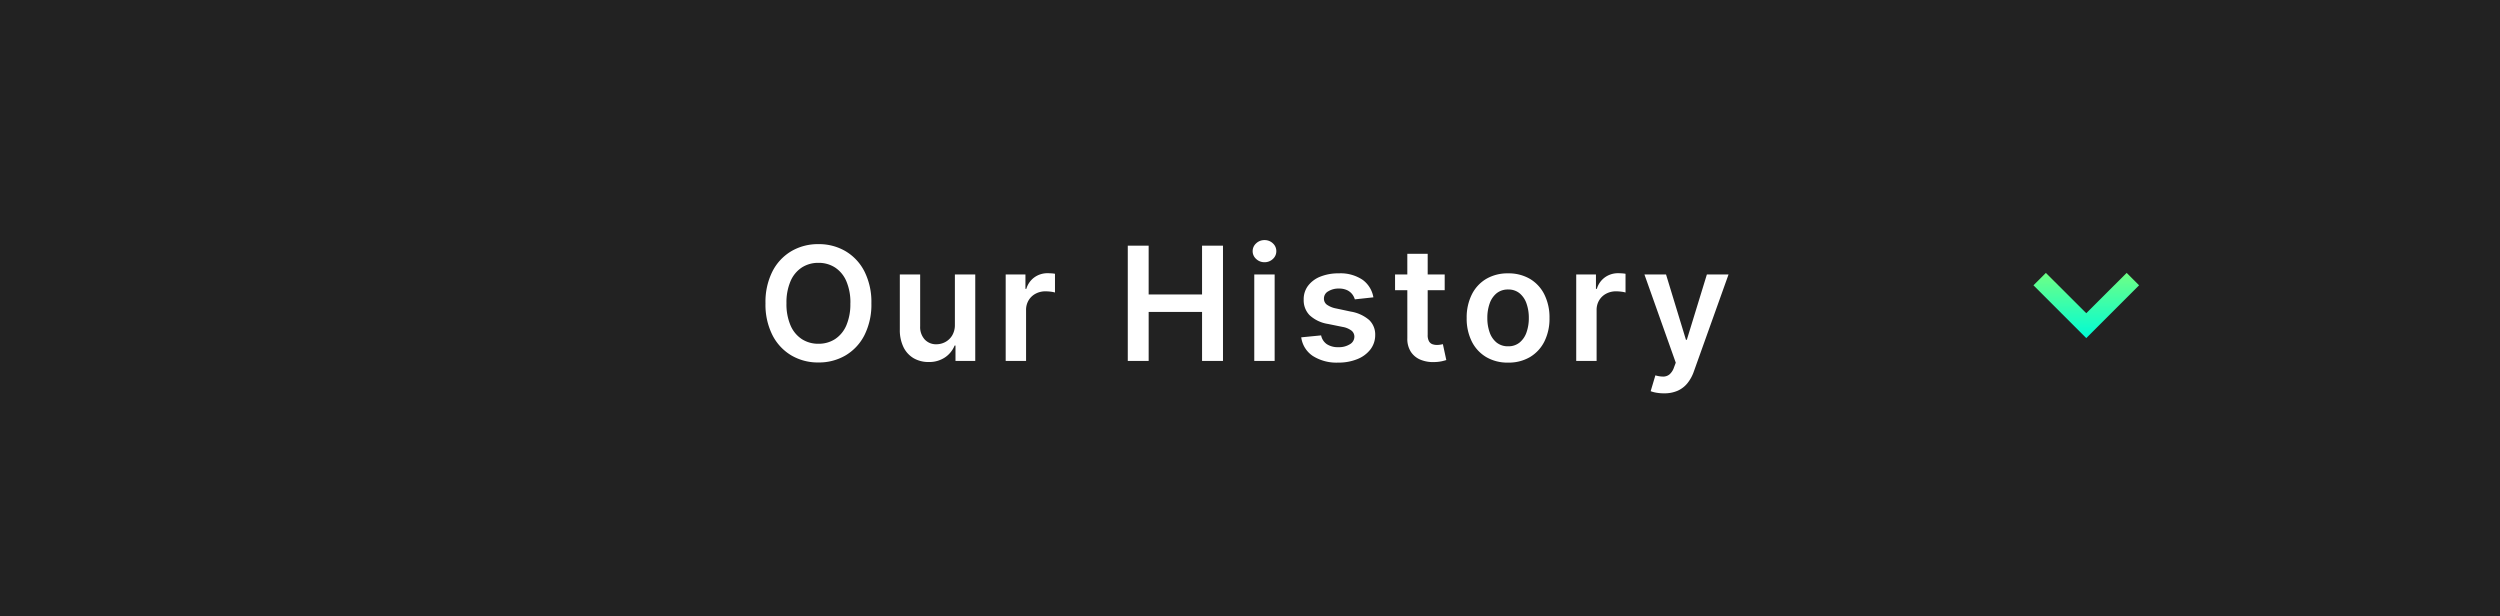 <svg xmlns="http://www.w3.org/2000/svg" xmlns:xlink="http://www.w3.org/1999/xlink" width="284" height="70" viewBox="0 0 284 70"><defs><style>.a{fill:#222;}.b{fill:#fff;}.c{fill:url(#a);}</style><linearGradient id="a" x1="0.5" x2="0.5" y2="1" gradientUnits="objectBoundingBox"><stop offset="0" stop-color="#6fff85"/><stop offset="1" stop-color="#00fcd5"/></linearGradient></defs><g transform="translate(-676 -1571)"><rect class="a" width="284" height="70" transform="translate(676 1571)"/><path class="b" d="M12.989-6.545A7.708,7.708,0,0,1,12.2-2.924a5.636,5.636,0,0,1-2.148,2.3,5.955,5.955,0,0,1-3.078.8A5.937,5.937,0,0,1,3.9-.623,5.658,5.658,0,0,1,1.748-2.931,7.693,7.693,0,0,1,.959-6.545a7.708,7.708,0,0,1,.789-3.621,5.636,5.636,0,0,1,2.148-2.3,5.955,5.955,0,0,1,3.078-.8,5.955,5.955,0,0,1,3.078.8,5.636,5.636,0,0,1,2.148,2.3A7.708,7.708,0,0,1,12.989-6.545Zm-2.384,0a6.1,6.1,0,0,0-.463-2.515,3.5,3.5,0,0,0-1.282-1.553,3.4,3.4,0,0,0-1.886-.527,3.4,3.4,0,0,0-1.886.527A3.5,3.5,0,0,0,3.806-9.061a6.1,6.1,0,0,0-.463,2.515A6.1,6.1,0,0,0,3.806-4.03,3.5,3.5,0,0,0,5.088-2.477a3.4,3.4,0,0,0,1.886.527,3.4,3.4,0,0,0,1.886-.527A3.5,3.5,0,0,0,10.141-4.03,6.1,6.1,0,0,0,10.6-6.545Zm11.87,2.416V-9.818h2.314V0H22.544V-1.745h-.1A2.959,2.959,0,0,1,21.352-.4a3.2,3.2,0,0,1-1.863.524,3.314,3.314,0,0,1-1.7-.431,2.946,2.946,0,0,1-1.154-1.259,4.428,4.428,0,0,1-.415-2V-9.818H18.53v5.893a2.091,2.091,0,0,0,.511,1.483,1.748,1.748,0,0,0,1.342.55,2.122,2.122,0,0,0,.991-.249,2.031,2.031,0,0,0,.789-.745A2.3,2.3,0,0,0,22.474-4.129ZM28.246,0V-9.818H30.49v1.636h.1A2.458,2.458,0,0,1,31.515-9.5a2.531,2.531,0,0,1,1.5-.463q.192,0,.431.016a3.162,3.162,0,0,1,.4.048v2.129a2.547,2.547,0,0,0-.463-.093,4.69,4.69,0,0,0-.61-.042,2.344,2.344,0,0,0-1.135.272,2.029,2.029,0,0,0-.789.751,2.107,2.107,0,0,0-.288,1.106V0Zm13.87,0V-13.091h2.371v5.542h6.066v-5.542h2.378V0H50.554V-5.561H44.488V0ZM56.485,0V-9.818H58.8V0Zm1.163-11.212a1.343,1.343,0,0,1-.946-.368,1.165,1.165,0,0,1-.4-.885,1.171,1.171,0,0,1,.4-.892,1.343,1.343,0,0,1,.946-.368,1.34,1.34,0,0,1,.949.368,1.176,1.176,0,0,1,.393.892,1.169,1.169,0,0,1-.393.885A1.34,1.34,0,0,1,57.649-11.212ZM70.017-7.223l-2.109.23a1.721,1.721,0,0,0-.31-.6,1.584,1.584,0,0,0-.591-.454A2.142,2.142,0,0,0,66.1-8.22a2.2,2.2,0,0,0-1.211.313A.92.92,0,0,0,64.4-7.1a.846.846,0,0,0,.316.7,2.645,2.645,0,0,0,1.071.441l1.675.358a4.25,4.25,0,0,1,2.074.952,2.276,2.276,0,0,1,.687,1.707,2.667,2.667,0,0,1-.54,1.633,3.5,3.5,0,0,1-1.48,1.1,5.585,5.585,0,0,1-2.173.4,5.022,5.022,0,0,1-2.9-.757,3.021,3.021,0,0,1-1.31-2.113L64.079-2.9a1.59,1.59,0,0,0,.652,1,2.266,2.266,0,0,0,1.3.339,2.332,2.332,0,0,0,1.326-.339.991.991,0,0,0,.5-.837.876.876,0,0,0-.323-.7,2.3,2.3,0,0,0-1-.422L64.859-4.2a3.969,3.969,0,0,1-2.09-.994A2.424,2.424,0,0,1,62.1-6.967a2.519,2.519,0,0,1,.5-1.576,3.231,3.231,0,0,1,1.4-1.036,5.444,5.444,0,0,1,2.074-.368,4.485,4.485,0,0,1,2.72.735A3.1,3.1,0,0,1,70.017-7.223Zm8.1-2.6v1.79H72.478v-1.79ZM73.871-12.17h2.314v9.217a1.432,1.432,0,0,0,.144.713.741.741,0,0,0,.38.336,1.471,1.471,0,0,0,.524.089,2.318,2.318,0,0,0,.4-.032q.182-.032.278-.058L78.3-.1a5.216,5.216,0,0,1-.527.141,4.4,4.4,0,0,1-.834.089,3.739,3.739,0,0,1-1.566-.265,2.4,2.4,0,0,1-1.1-.9,2.688,2.688,0,0,1-.4-1.534ZM85.319.192a4.754,4.754,0,0,1-2.493-.633,4.276,4.276,0,0,1-1.633-1.771,5.794,5.794,0,0,1-.578-2.659,5.833,5.833,0,0,1,.578-2.665,4.267,4.267,0,0,1,1.633-1.777,4.754,4.754,0,0,1,2.493-.633,4.754,4.754,0,0,1,2.493.633,4.267,4.267,0,0,1,1.633,1.777,5.833,5.833,0,0,1,.578,2.665,5.794,5.794,0,0,1-.578,2.659A4.276,4.276,0,0,1,87.812-.441,4.754,4.754,0,0,1,85.319.192Zm.013-1.854a1.984,1.984,0,0,0,1.3-.431,2.582,2.582,0,0,0,.783-1.16,4.824,4.824,0,0,0,.259-1.624,4.873,4.873,0,0,0-.259-1.633,2.6,2.6,0,0,0-.783-1.167,1.974,1.974,0,0,0-1.3-.435,2.016,2.016,0,0,0-1.326.435,2.591,2.591,0,0,0-.786,1.167,4.873,4.873,0,0,0-.259,1.633,4.824,4.824,0,0,0,.259,1.624,2.57,2.57,0,0,0,.786,1.16A2.026,2.026,0,0,0,85.332-1.662ZM93.059,0V-9.818H95.3v1.636h.1A2.458,2.458,0,0,1,96.329-9.5a2.531,2.531,0,0,1,1.5-.463q.192,0,.431.016a3.163,3.163,0,0,1,.4.048v2.129a2.547,2.547,0,0,0-.463-.093,4.69,4.69,0,0,0-.61-.042,2.344,2.344,0,0,0-1.135.272,2.029,2.029,0,0,0-.789.751,2.107,2.107,0,0,0-.288,1.106V0Zm9.965,3.682a4.83,4.83,0,0,1-.873-.074,3.37,3.37,0,0,1-.636-.169l.537-1.8a3.087,3.087,0,0,0,.9.141,1.129,1.129,0,0,0,.7-.246,1.808,1.808,0,0,0,.515-.8l.2-.531-3.56-10.023h2.455L105.524-2.4h.1L107.9-9.818h2.461L106.425,1.189a4.453,4.453,0,0,1-.729,1.339,3.012,3.012,0,0,1-1.109.857A3.76,3.76,0,0,1,103.024,3.682Z" transform="translate(762 1612)"/><path class="c" d="M10.41,12.885,15,17.465l4.59-4.58L21,14.295l-6,6-6-6Z" transform="translate(898 1589.115)"/></g></svg>